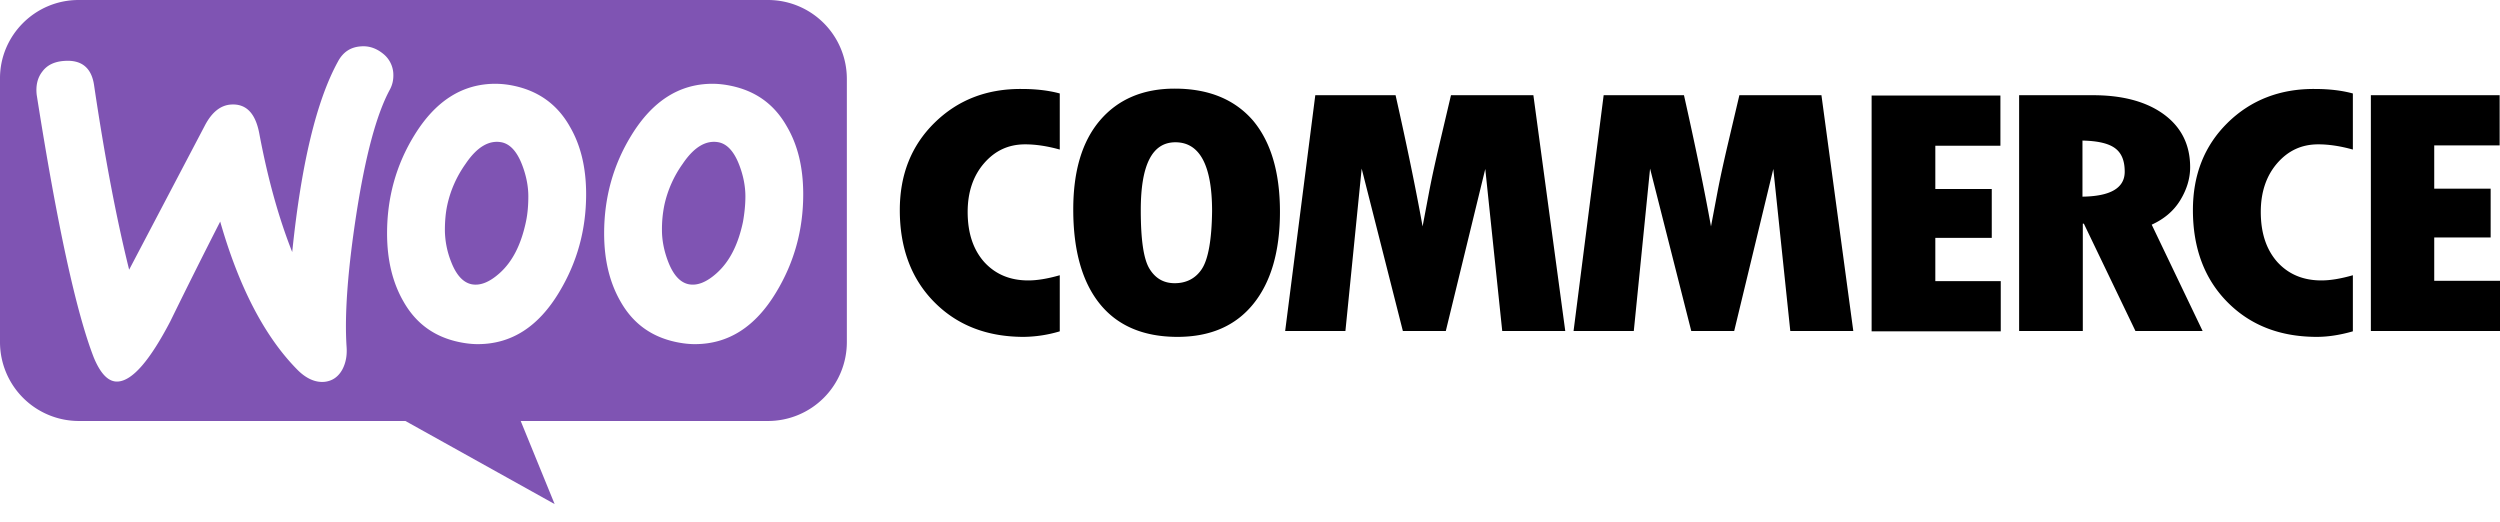 <svg viewBox="0 0 139 29" fill="none" xmlns="http://www.w3.org/2000/svg"><path fill-rule="evenodd" clip-rule="evenodd" d="M42.695 0H4.37C1.944 0-.02 1.983 0 4.389v14.63a4.387 4.387 0 004.389 4.388h18.152l8.297 4.62-1.887-4.62h13.744a4.387 4.387 0 004.39-4.389V4.388A4.387 4.387 0 0042.694 0zM3.561 3.388c-.539.038-.943.23-1.212.597-.27.346-.366.789-.308 1.29 1.135 7.218 2.194 12.088 3.176 14.61.385.923.828 1.366 1.347 1.328.809-.058 1.771-1.174 2.907-3.35a360.5 360.5 0 012.772-5.543c1.04 3.638 2.464 6.371 4.254 8.2.5.52 1.02.75 1.52.712.443-.038.79-.27 1.02-.693.193-.366.27-.79.232-1.27-.116-1.752.058-4.197.539-7.334.5-3.234 1.116-5.563 1.867-6.95.154-.288.212-.577.192-.923a1.508 1.508 0 00-.596-1.098c-.366-.288-.77-.423-1.213-.385-.558.039-.982.308-1.27.847-1.194 2.176-2.04 5.698-2.541 10.588-.732-1.848-1.348-4.024-1.829-6.584-.212-1.135-.731-1.674-1.579-1.617-.577.039-1.058.424-1.443 1.155L7.18 14.995c-.693-2.79-1.347-6.198-1.944-10.221-.135-1.001-.693-1.463-1.675-1.386zm37.094 1.386c1.367.289 2.387 1.02 3.08 2.233.616 1.04.924 2.29.924 3.792 0 1.983-.5 3.792-1.502 5.448-1.155 1.925-2.656 2.887-4.523 2.887-.327 0-.674-.039-1.04-.116-1.366-.288-2.387-1.02-3.08-2.233-.616-1.058-.924-2.329-.924-3.81 0-1.983.5-3.793 1.502-5.43 1.174-1.924 2.675-2.887 4.523-2.887.328 0 .674.039 1.04.116zm-.809 10.414c.713-.635 1.194-1.579 1.463-2.85.078-.442.135-.923.135-1.423 0-.559-.115-1.155-.346-1.752-.29-.751-.674-1.155-1.136-1.251-.693-.135-1.367.25-2.002 1.193a6.224 6.224 0 00-1.02 2.29 6.69 6.69 0 00-.135 1.406c0 .558.115 1.155.346 1.752.29.75.674 1.154 1.136 1.25.482.097 1.001-.115 1.56-.615zm-8.18-8.181c-.694-1.213-1.733-1.944-3.08-2.233a5.053 5.053 0 00-1.04-.116c-1.848 0-3.35.963-4.523 2.888-1.002 1.636-1.502 3.446-1.502 5.428 0 1.482.308 2.753.924 3.811.693 1.213 1.713 1.945 3.08 2.233.366.077.712.116 1.04.116 1.866 0 3.368-.962 4.523-2.887 1-1.656 1.501-3.465 1.501-5.448 0-1.501-.308-2.753-.924-3.792zm-2.426 5.332c-.27 1.27-.75 2.214-1.463 2.849-.558.5-1.078.712-1.56.616-.461-.097-.846-.5-1.135-1.251a4.886 4.886 0 01-.346-1.752c0-.481.038-.963.134-1.405.174-.79.5-1.56 1.02-2.291.636-.943 1.31-1.328 2.002-1.193.463.096.848.5 1.136 1.25.231.597.347 1.194.347 1.752 0 .5-.039.982-.135 1.425z" fill="#7F54B3"/><path d="M51.954 6.833c-1.29 1.271-1.925 2.888-1.925 4.851 0 2.099.635 3.812 1.906 5.101 1.27 1.29 2.926 1.945 4.986 1.945a7.25 7.25 0 002.002-.308v-3.119c-.674.193-1.252.289-1.752.289-1.02 0-1.829-.347-2.445-1.02-.616-.693-.924-1.617-.924-2.791 0-1.098.308-2.002.905-2.695.616-.713 1.367-1.06 2.29-1.06.597 0 1.233.097 1.926.29V5.197c-.636-.173-1.348-.25-2.099-.25-1.963-.02-3.58.616-4.87 1.886zm13.36-1.905c-1.772 0-3.157.597-4.159 1.77-1 1.175-1.482 2.83-1.482 4.948 0 2.29.5 4.042 1.482 5.255s2.426 1.829 4.312 1.829c1.829 0 3.234-.616 4.216-1.83.982-1.212 1.482-2.925 1.482-5.12 0-2.194-.5-3.888-1.501-5.081-1.02-1.174-2.464-1.771-4.35-1.771zm1.52 10.01c-.347.538-.866.808-1.52.808-.617 0-1.079-.27-1.406-.809-.327-.539-.481-1.617-.481-3.253 0-2.521.635-3.773 1.925-3.773 1.347 0 2.04 1.27 2.04 3.831-.019 1.578-.212 2.656-.558 3.195zm13.84-9.644l-.693 2.945c-.173.75-.346 1.52-.5 2.31l-.385 2.04c-.366-2.04-.866-4.466-1.502-7.295H73.13l-1.675 13.108h3.35l.904-9.028 2.29 9.028h2.388l2.194-9.008.943 9.008h3.504L85.256 5.294h-4.582zm16.035 0l-.693 2.945c-.173.75-.346 1.52-.5 2.31l-.385 2.04c-.366-2.04-.867-4.466-1.502-7.295h-4.466L87.49 18.402h3.349l.905-9.028 2.29 9.028h2.387l2.175-9.008.944 9.008h3.503l-1.771-13.108h-4.562zm10.895 7.93h3.138V10.51h-3.138V8.104h3.619V5.313h-7.161v13.109h7.18V15.63h-3.638v-2.406zm13.61-2.079c.365-.596.558-1.212.558-1.848 0-1.232-.481-2.213-1.444-2.926-.962-.712-2.291-1.077-3.946-1.077h-4.119v13.108h3.541v-5.967h.058l2.868 5.967h3.735l-2.83-5.91c.674-.307 1.213-.75 1.579-1.347zm-5.429-.211V7.815c.847.02 1.444.154 1.81.424.365.27.539.693.539 1.309 0 .904-.79 1.366-2.349 1.386zm8.065-4.1c-1.289 1.27-1.924 2.887-1.924 4.85 0 2.099.635 3.812 1.906 5.101 1.27 1.29 2.925 1.945 4.985 1.945.597 0 1.271-.097 2.002-.308v-3.119c-.673.193-1.251.289-1.752.289-1.02 0-1.828-.347-2.444-1.02-.616-.693-.924-1.617-.924-2.791 0-1.098.308-2.002.904-2.695.616-.713 1.367-1.06 2.291-1.06.596 0 1.232.097 1.925.29V5.197c-.635-.173-1.347-.25-2.098-.25-1.944-.02-3.58.616-4.871 1.886zm11.493 8.758v-2.387h3.137v-2.714h-3.137V8.085h3.637V5.294h-7.16v13.108H139v-2.79h-3.657v-.02z" fill="#000"/></svg>